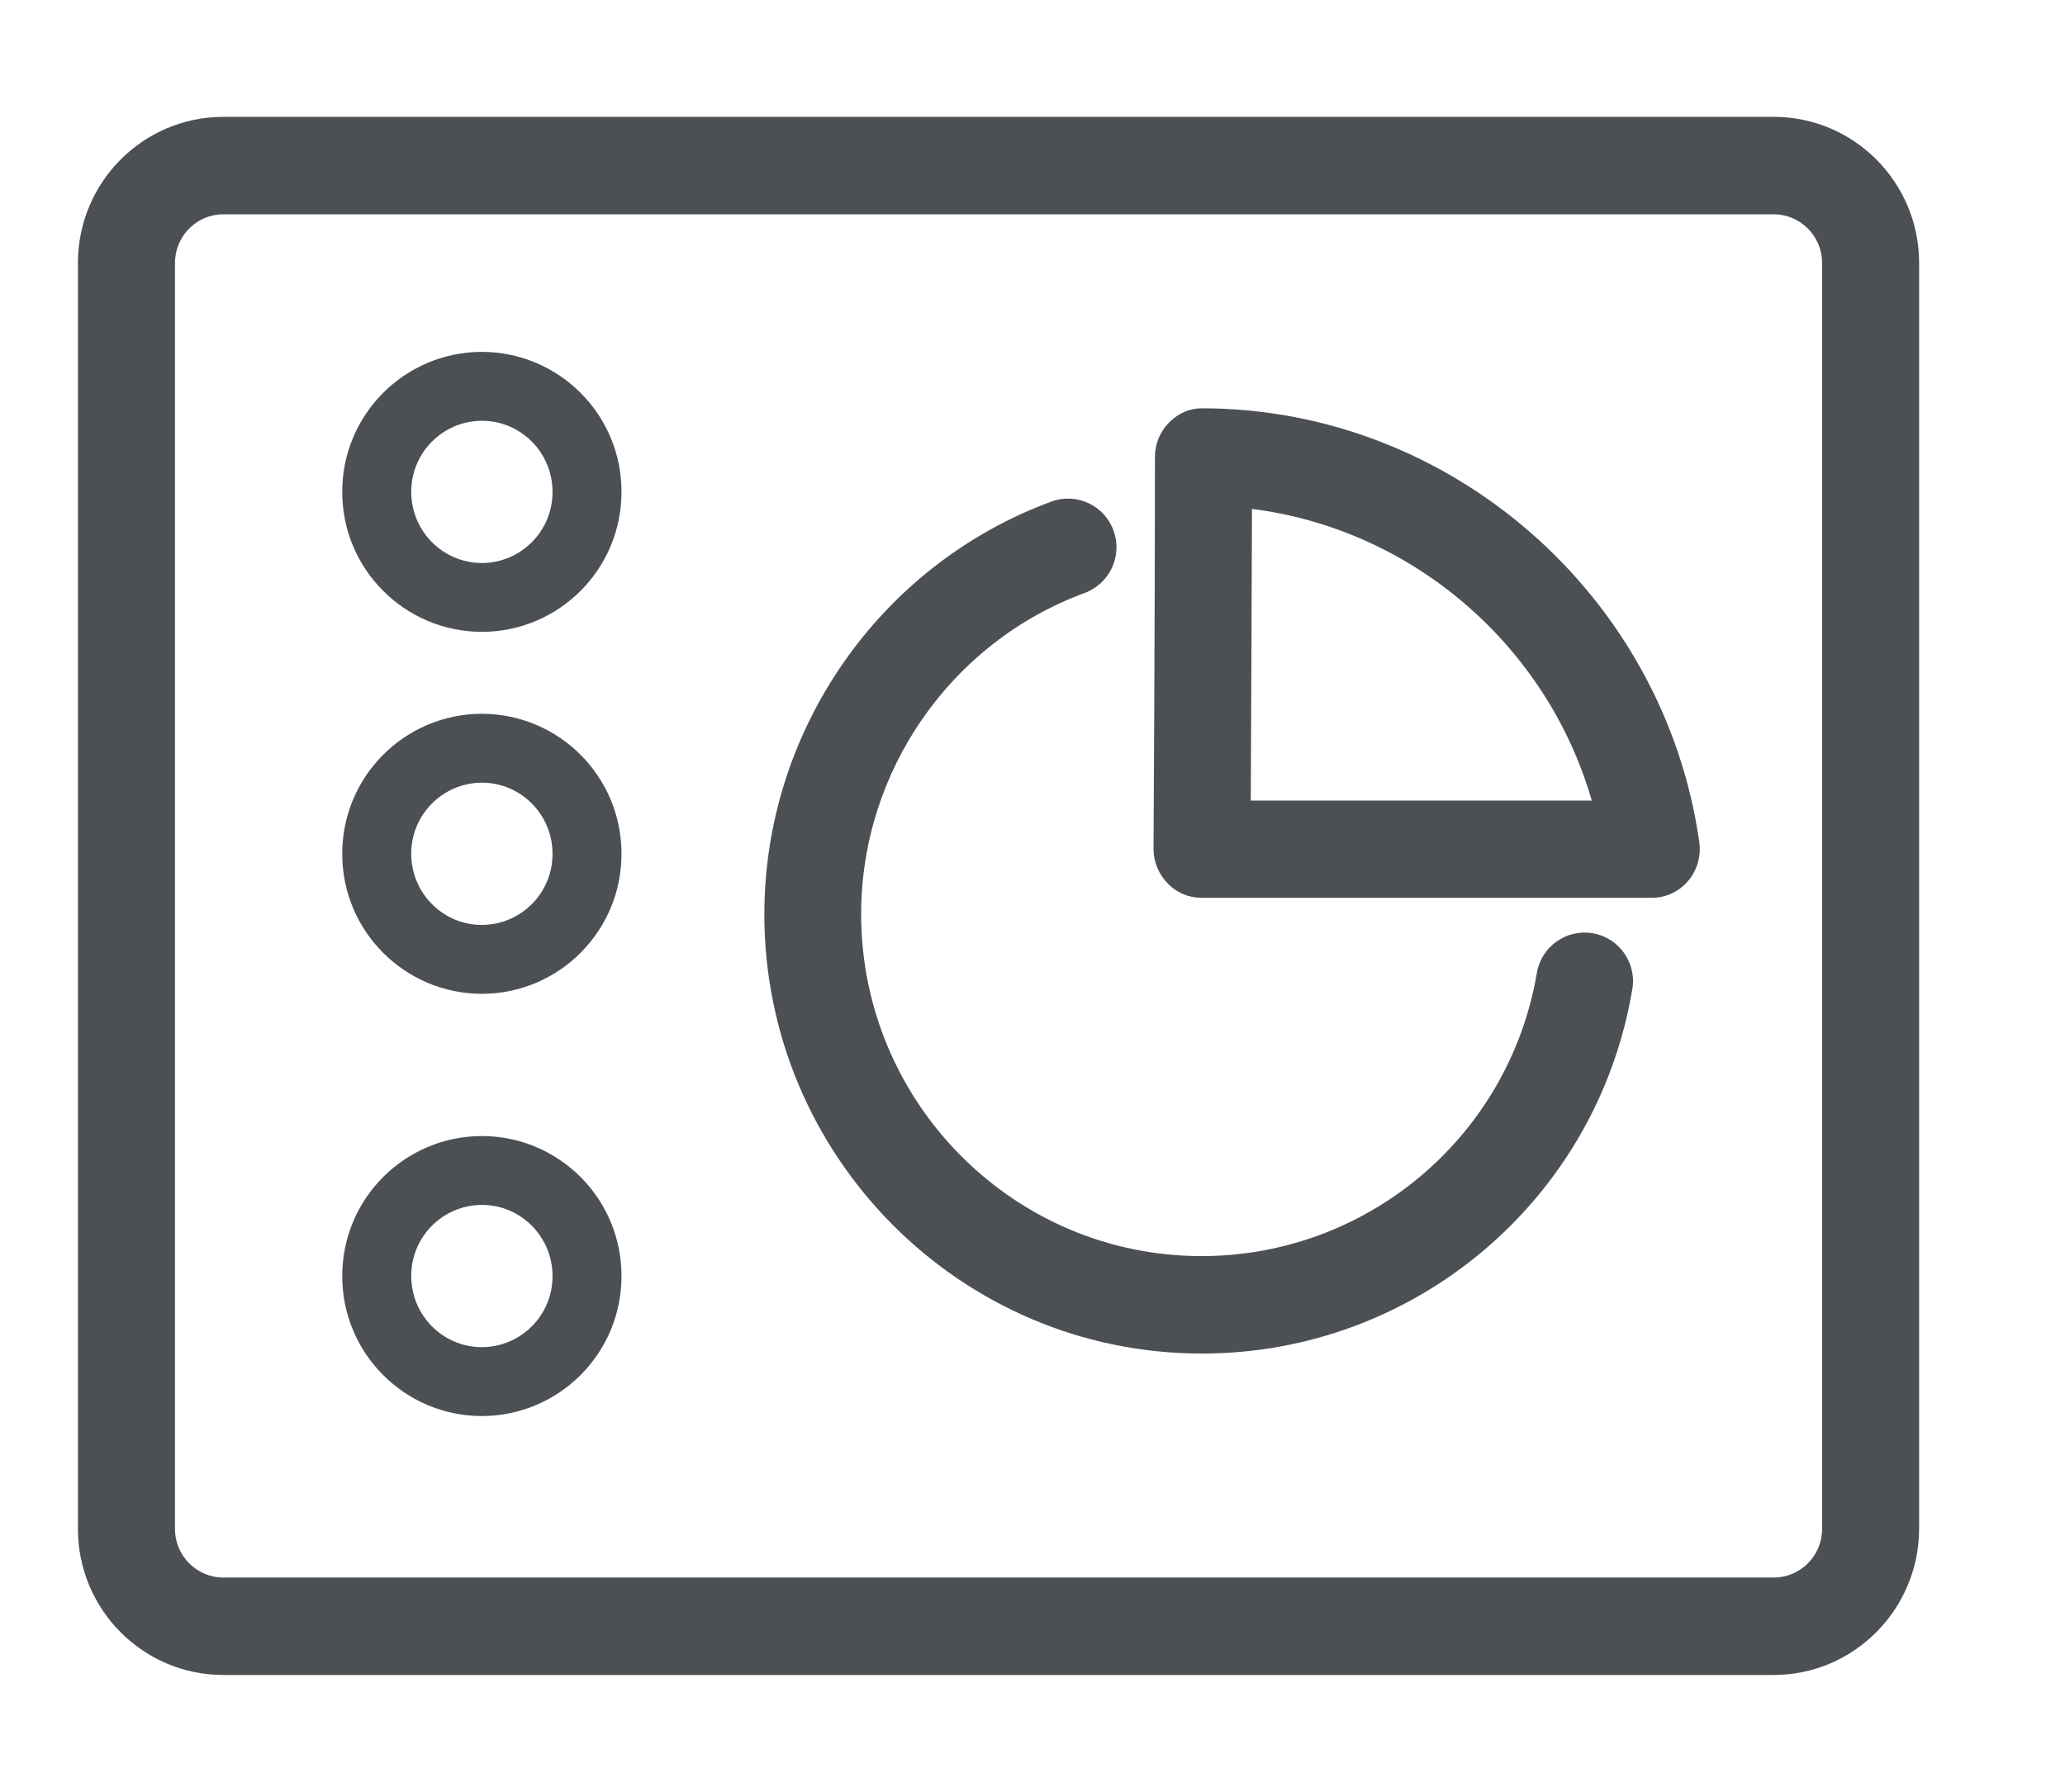 <svg xmlns="http://www.w3.org/2000/svg" xmlns:xlink="http://www.w3.org/1999/xlink" fill="none" version="1.1" width="53" height="46" viewBox="0 0 53 46"><defs><mask id="master_svg0_437_13144" style="mask-type:alpha" maskUnits="objectBoundingBox"><g><rect x="0" y="0" width="53" height="46" rx="0" fill="#FFFFFF" fill-opacity="1"/></g></mask></defs><g mask="url(#master_svg0_437_13144)"><g><g><path d="M12.368,9.033C14.35,9.037,15.954,10.645,15.951,12.627C15.953,14.609,14.35,16.218,12.368,16.221C10.386,16.218,8.781,14.609,8.784,12.627C8.781,10.645,10.386,9.036,12.368,9.033ZM12.368,14.454C13.373,14.45,14.185,13.632,14.181,12.627C14.181,11.618,13.368,10.802,12.368,10.802C11.363,10.806,10.552,11.623,10.555,12.627C10.555,13.637,11.368,14.453,12.368,14.453L12.368,14.454ZM12.368,18.324C14.35,18.328,15.953,19.936,15.951,21.918C15.954,23.9,14.35,25.51,12.368,25.513C10.385,25.51,8.781,23.901,8.784,21.918C8.781,19.936,10.386,18.327,12.368,18.324ZM12.368,23.745C13.373,23.741,14.185,22.923,14.181,21.918C14.181,20.909,13.368,20.093,12.368,20.093C11.363,20.097,10.552,20.914,10.555,21.918C10.555,22.928,11.368,23.745,12.368,23.745ZM12.368,29.164C14.35,29.167,15.954,30.776,15.951,32.758C15.954,34.74,14.35,36.349,12.368,36.353C10.385,36.35,8.781,34.74,8.784,32.758C8.781,30.776,10.386,29.167,12.368,29.164ZM12.368,34.584C13.373,34.58,14.185,33.763,14.181,32.758C14.181,31.749,13.368,30.932,12.368,30.932C11.363,30.936,10.552,31.753,10.555,32.758C10.555,33.768,11.368,34.584,12.368,34.584Z" fill="#4C5054" fill-opacity="1" style="mix-blend-mode:passthrough"/></g><g><path d="M45.519,43L5.731,43C3.672,43,2,41.32,2,39.249L2,6.751C2,4.68,3.672,3,5.731,3L45.525,3C47.584,3,49.256,4.68,49.256,6.751L49.256,39.249C49.25,41.32,47.578,43,45.519,43ZM5.731,5.502C5.043,5.502,4.491,6.064,4.491,6.751L4.491,39.249C4.491,39.941,5.05,40.498,5.731,40.498L45.525,40.498C46.213,40.498,46.766,39.936,46.766,39.249L46.766,6.751C46.766,6.059,46.206,5.502,45.525,5.502L5.732,5.502L5.731,5.502Z" fill="#4C5054" fill-opacity="1" style="mix-blend-mode:passthrough"/></g><g><path d="M42.391,23.049L30.848,23.049C30.516,23.049,30.197,22.919,29.97,22.678C29.736,22.441,29.606,22.122,29.606,21.789C29.606,21.789,29.643,15.814,29.643,11.73C29.643,11.396,29.772,11.082,30.006,10.846C30.24,10.612,30.522,10.476,30.885,10.482C37.247,10.5,42.717,15.295,43.614,21.622C43.664,21.98,43.559,22.344,43.325,22.617C43.091,22.895,42.748,23.049,42.391,23.049ZM32.102,20.553L40.854,20.553C39.705,16.562,36.244,13.583,32.133,13.065C32.126,15.765,32.108,18.866,32.102,20.553Z" fill="#4C5054" fill-opacity="1" style="mix-blend-mode:passthrough"/></g><g><path d="M19.618,23.466C19.618,18.751,22.582,14.494,26.988,12.875C27.635,12.64,28.349,12.976,28.581,13.624C28.815,14.271,28.482,14.986,27.836,15.224C24.407,16.485,22.102,19.796,22.102,23.466C22.102,28.31,26.023,32.246,30.836,32.246C35.086,32.248,38.72,29.187,39.441,24.999C39.545,24.308,40.198,23.839,40.886,23.96C41.573,24.082,42.026,24.746,41.888,25.431C40.971,30.815,36.303,34.752,30.841,34.748C24.651,34.748,19.617,29.688,19.617,23.466L19.618,23.466Z" fill="#4C5054" fill-opacity="1" style="mix-blend-mode:passthrough"/></g></g></g></svg>